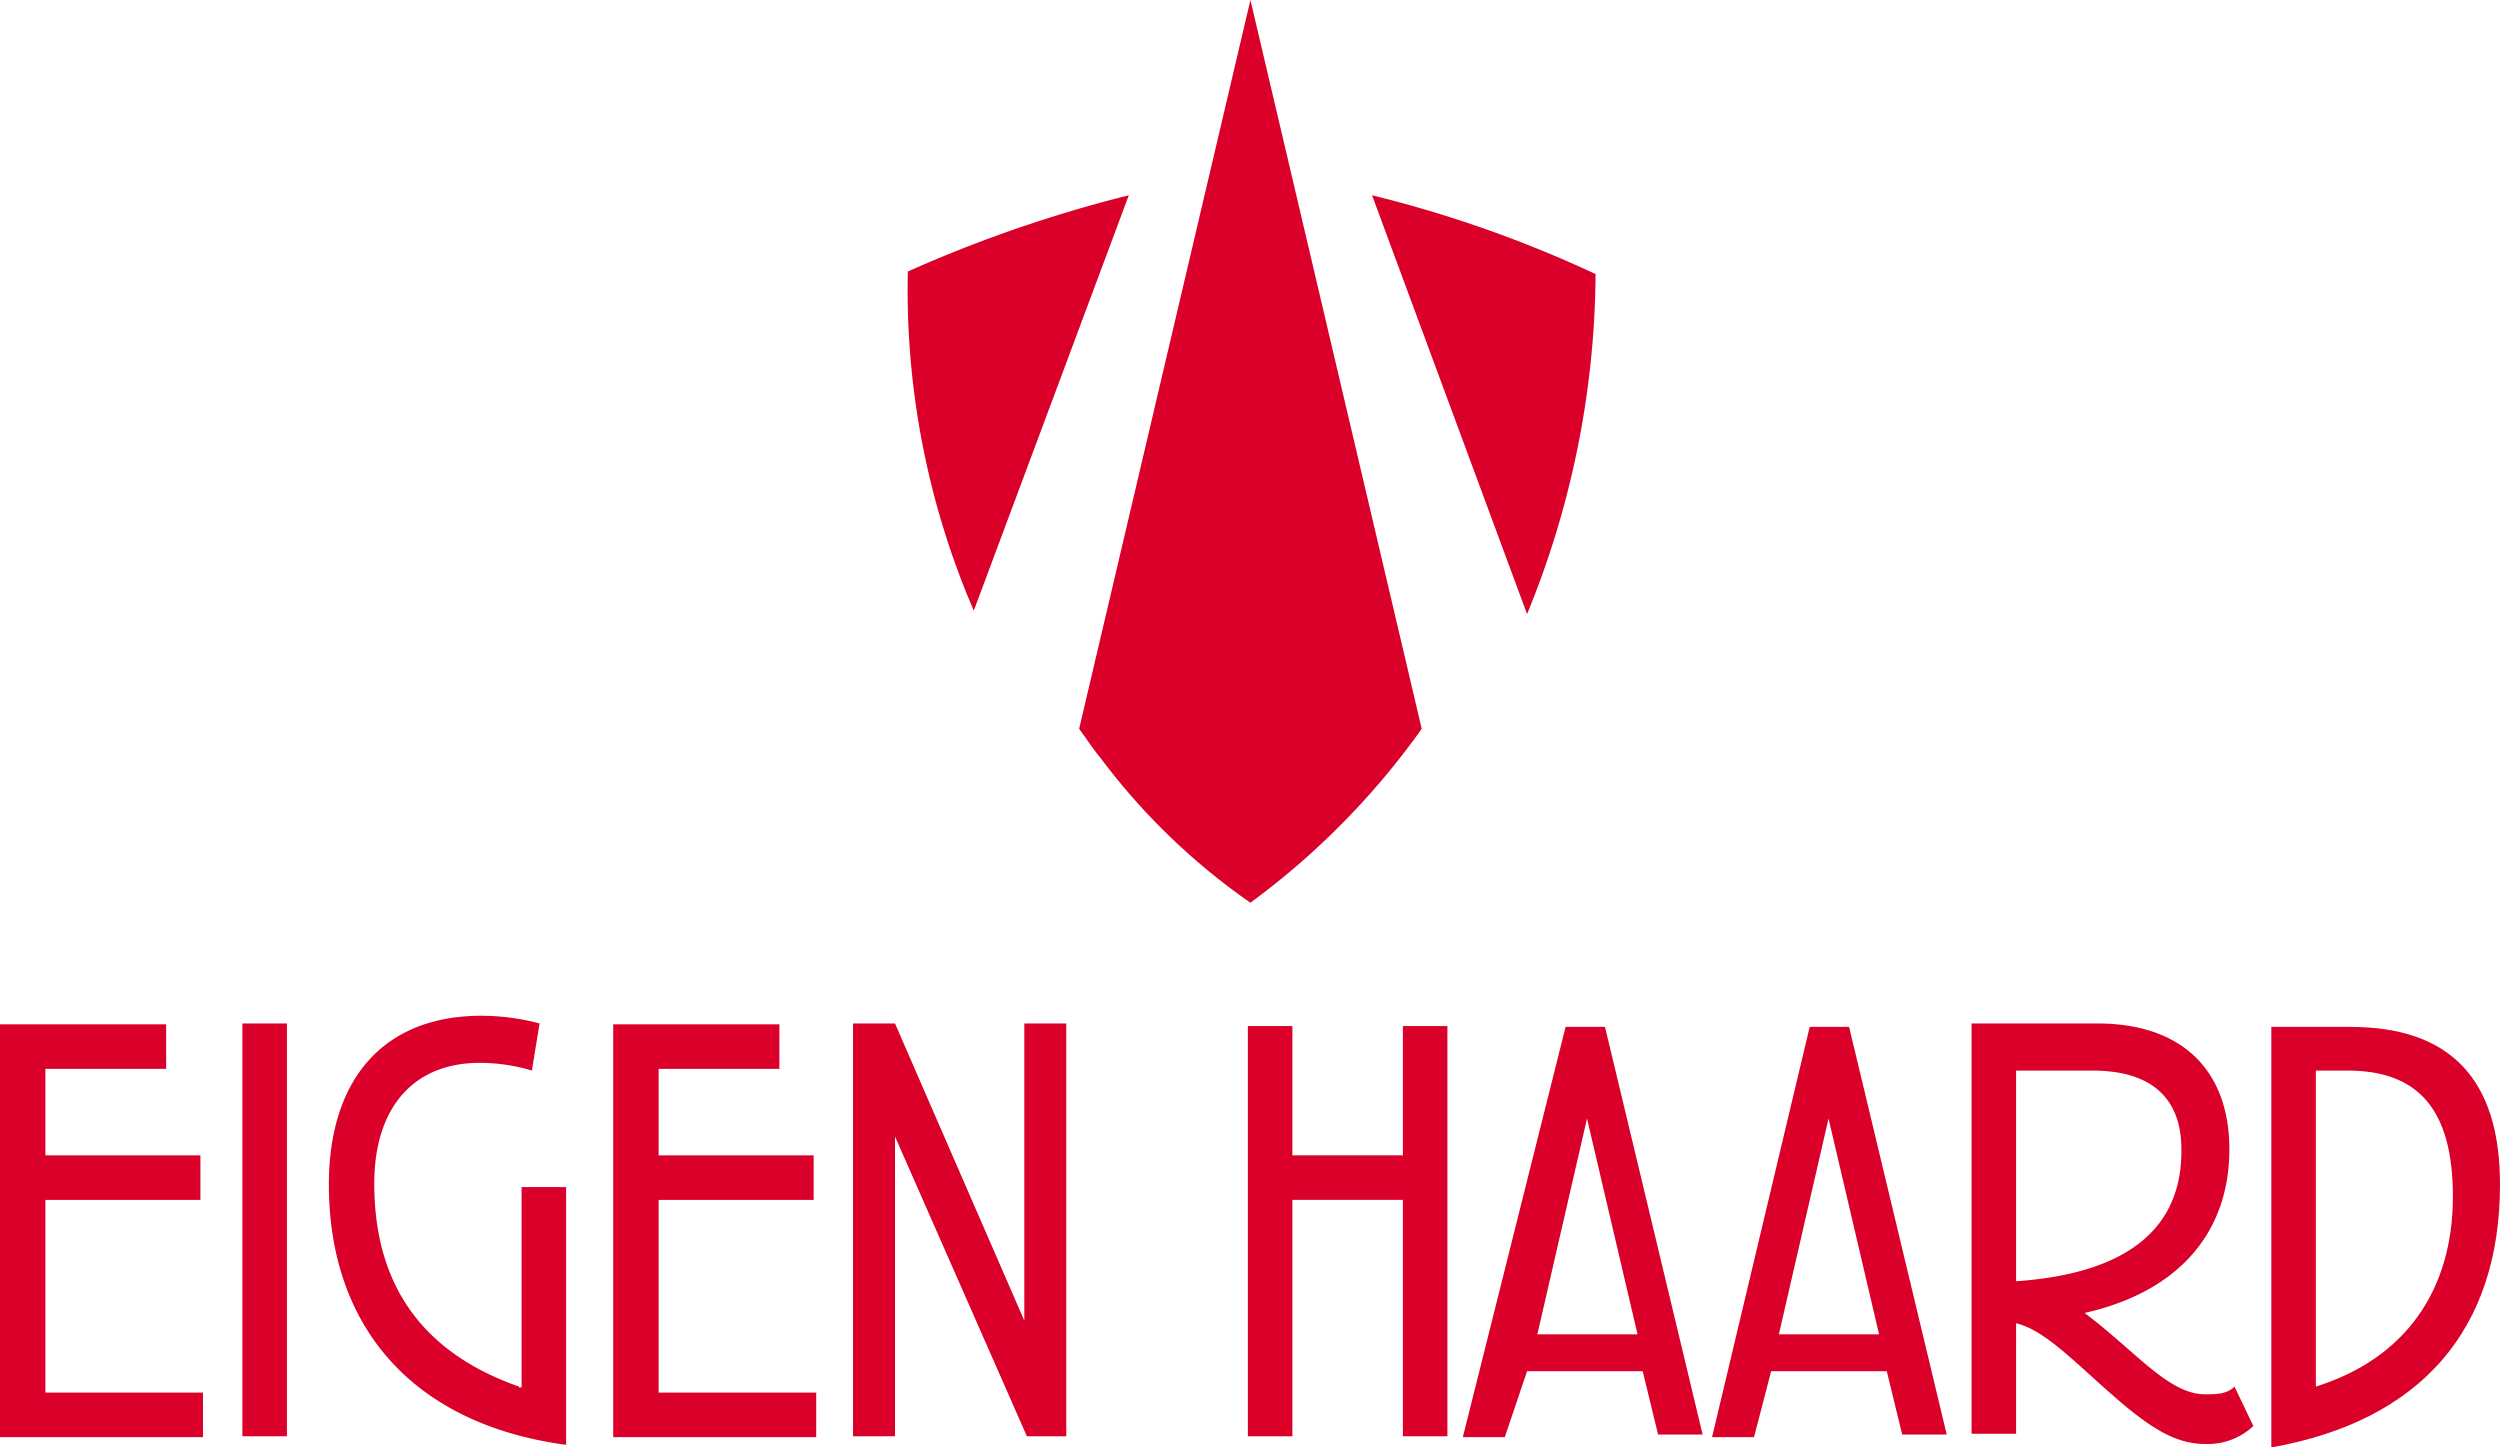 <svg id="Layer_1" data-name="Layer 1" xmlns="http://www.w3.org/2000/svg" viewBox="0 0 291.9 169"><defs><style>.cls-1{fill:#da0029;}</style></defs><title>logo-eigenhaard</title><path class="cls-1" d="M150,0,130,85.1c.9,1.2,1.5,2.2,2.5,3.4h0A75.87,75.87,0,0,0,150,105.4a89.69,89.69,0,0,0,20-20.3Z" transform="translate(-4)"/><path class="cls-1" d="M117.7,71.3l18.1-48.5A156.21,156.21,0,0,0,110,31.7a94.59,94.59,0,0,0,7.7,39.6" transform="translate(-4)"/><path class="cls-1" d="M190.3,32a140.88,140.88,0,0,0-26.1-9.2l18.1,48.9a106.1,106.1,0,0,0,8-39.7" transform="translate(-4)"/><path class="cls-1" d="M32.3,119.5h5.2v48.2H32.3Z" transform="translate(-4)"/><path class="cls-1" d="M108.5,132.7v35h-4.9V119.5h4.9l15.1,34.7V119.5h4.9v48.2h-4.6Z" transform="translate(-4)"/><path class="cls-1" d="M154.9,140.1h12.9v27.6H173V119.8h-5.2v15.1H154.9V119.8h-5.2v47.9h5.2V140.1Z" transform="translate(-4)"/><path class="cls-1" d="M195.2,155.8H183.5l5.8-25.2Zm-12.9,4.3h13.5l1.8,7.4h5.2l-11.4-47.6h-4.6l-12,47.9h4.9Z" transform="translate(-4)"/><path class="cls-1" d="M223.4,155.8H211.7l5.8-25.2Zm-12.6,4.3h13.5l1.8,7.4h5.2l-11.4-47.6h-4.6l-11.4,47.9h4.9Z" transform="translate(-4)"/><path class="cls-1" d="M267.1,166.5l-2.2-4.6c-.9.9-2.2.9-3.4.9-4.3,0-8-4.9-14.1-9.5,11.1-2.5,16.9-9.5,16.9-19.1,0-9.2-5.5-14.7-15.4-14.7H234.2v47.9h5.2V154.5c3.7.9,7.4,5.2,12.9,9.8,3.1,2.5,5.8,4.3,9.2,4.3a7.75,7.75,0,0,0,5.6-2.1m-27.7-16.9V125h8.9c7.1,0,10.4,3.4,10.4,9.2.1,9.3-6.4,14.5-19.3,15.4" transform="translate(-4)"/><path class="cls-1" d="M269.2,119.8V169c17.5-3.1,26.7-13.8,26.7-30.7,0-12.3-5.8-18.4-17.5-18.4h-9.2Zm5.2,42.1V125h3.7c8.3,0,12.3,4.6,12.3,14.7,0,10.9-5.5,18.9-16,22.2" transform="translate(-4)"/><path class="cls-1" d="M64.6,161.9c-11.4-4-16.9-12-16.9-23.7,0-8.9,4.6-14.1,12.3-14.1a21,21,0,0,1,6.1.9l.9-5.5a26.48,26.48,0,0,0-6.8-.9c-11.4,0-17.8,7.4-17.8,19.7,0,16.6,9.8,28,27.7,30.4V138.6H64.9V162h-.3Z" transform="translate(-4)"/><path class="cls-1" d="M9.3,141v-.9H27.4v-5.2H9.3V124.8H23.4v-5.2H4v48.2H27.7v-5.2H9.3Z" transform="translate(-4)"/><path class="cls-1" d="M80.9,141v-.9H99v-5.2H80.9V124.8H95v-5.2H75.6v48.2H99.3v-5.2H80.9Z" transform="translate(-4)"/></svg>